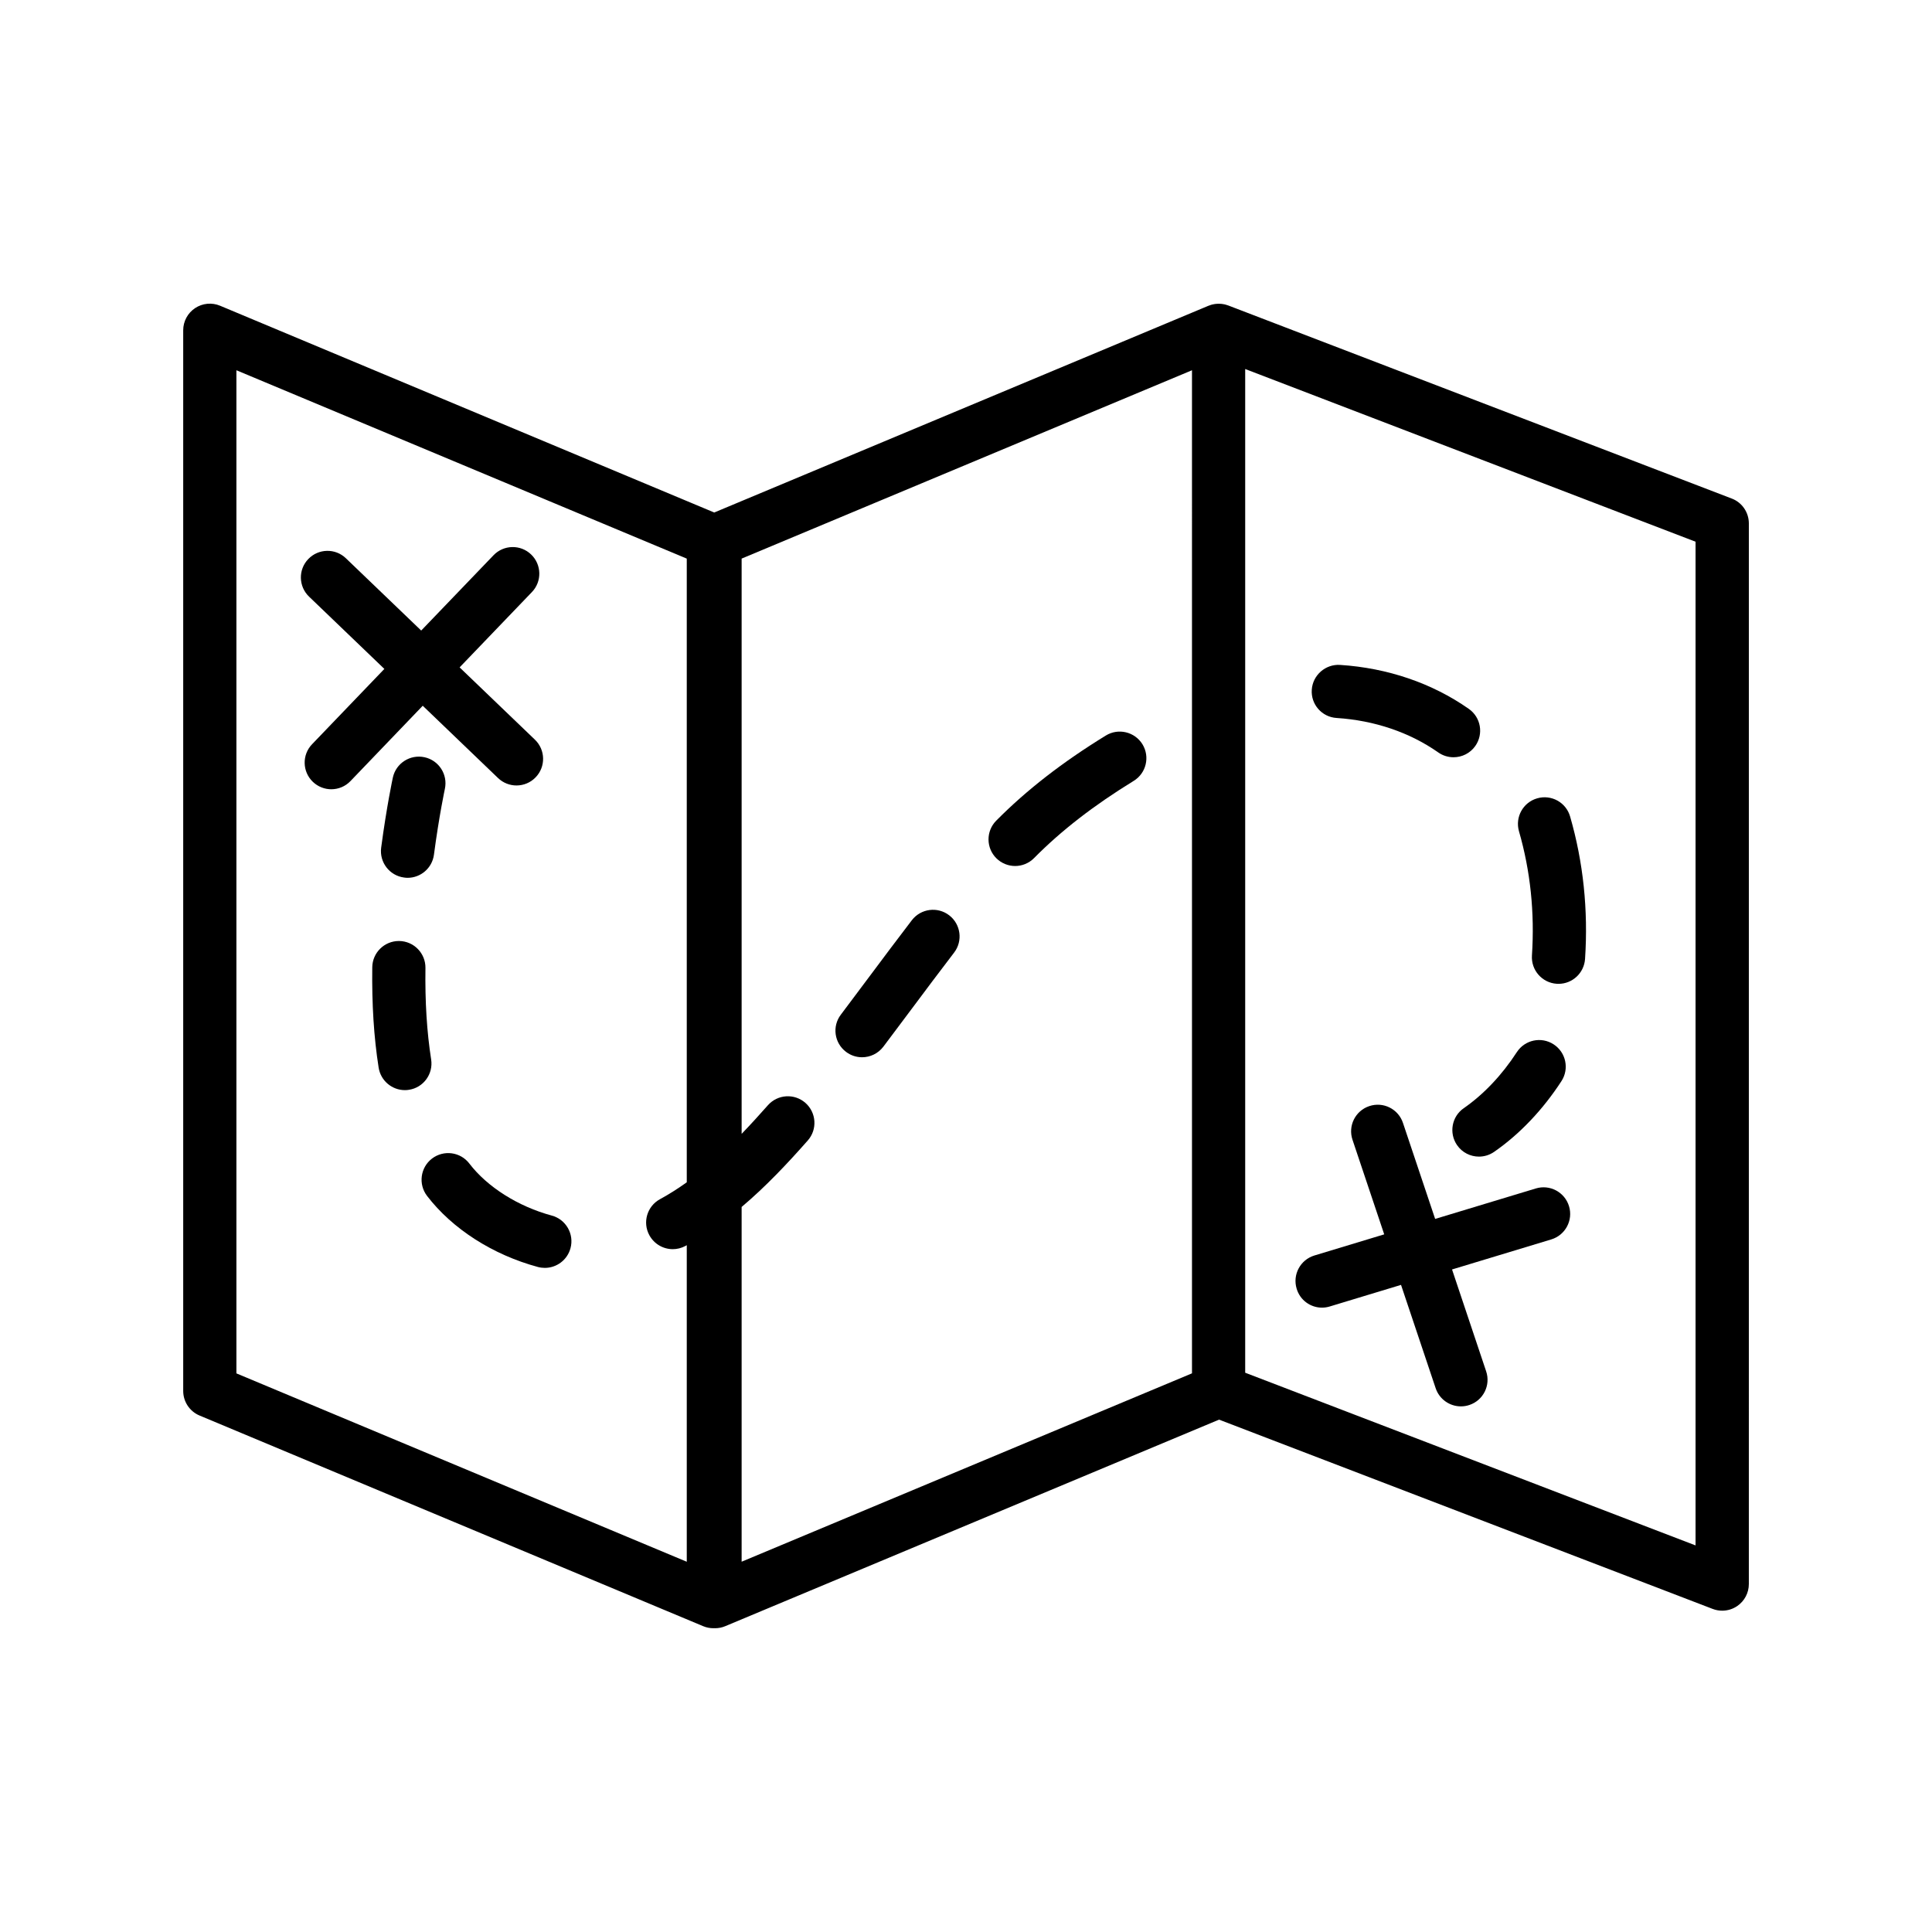 <?xml version="1.0" encoding="UTF-8"?>
<!-- The Best Svg Icon site in the world: iconSvg.co, Visit us! https://iconsvg.co -->
<svg fill="#000000" width="800px" height="800px" version="1.1" viewBox="144 144 512 512" xmlns="http://www.w3.org/2000/svg">
 <g>
  <path d="m602.93 276.12-133.45-51.176c-0.023-0.012-0.062-0.012-0.09-0.023-0.141-0.051-0.277-0.09-0.43-0.141-0.141-0.039-0.266-0.09-0.406-0.113-0.141-0.039-0.277-0.051-0.418-0.074-0.141-0.023-0.277-0.051-0.43-0.062-0.141-0.012-0.277-0.012-0.418-0.023s-0.293-0.012-0.43-0.012c-0.141 0-0.277 0.012-0.418 0.023-0.141 0.012-0.293 0.012-0.43 0.039-0.141 0.012-0.277 0.051-0.406 0.074-0.141 0.023-0.293 0.051-0.43 0.09-0.141 0.039-0.266 0.074-0.395 0.125-0.141 0.051-0.277 0.09-0.418 0.152-0.039 0.012-0.09 0.023-0.125 0.039l-130.95 54.781-130.96-54.797c-2.172-0.914-4.66-0.672-6.625 0.633-1.969 1.309-3.148 3.516-3.148 5.863v281.11c0 2.844 1.715 5.406 4.328 6.5l133.45 55.82c0.875 0.367 1.801 0.547 2.715 0.547 0.074 0 0.152-0.012 0.227-0.012s0.152 0.012 0.227 0.012c0.926 0 1.84-0.176 2.715-0.547l130.85-54.73 130.81 50.16c0.812 0.316 1.676 0.469 2.527 0.469 1.41 0 2.805-0.418 4-1.242 1.918-1.32 3.059-3.492 3.059-5.812l0.004-281.1c-0.012-2.918-1.801-5.535-4.531-6.574zm-276.93 181.2c-2.273 1.625-4.633 3.137-7.082 4.469-3.426 1.852-4.695 6.144-2.832 9.559 1.281 2.348 3.707 3.695 6.207 3.695 1.129 0 2.285-0.277 3.352-0.852 0.125-0.062 0.242-0.141 0.355-0.203v83.891l-119.35-49.918v-265.84l119.35 49.918zm133.89 50.629-119.35 49.918v-94.008c6.461-5.457 12.199-11.578 17.531-17.621 2.578-2.918 2.297-7.375-0.621-9.953-2.918-2.578-7.375-2.297-9.953 0.621-2.246 2.539-4.559 5.09-6.957 7.578v-152.45l119.35-49.914zm133.45 45.602-119.35-45.766v-265.99l119.35 45.766z"/>
  <path d="m258.26 424.77c-1.141-7.312-1.637-15.246-1.512-24.246 0.051-3.898-3.07-7.098-6.957-7.148h-0.09c-3.848 0-6.996 3.098-7.047 6.957-0.125 9.801 0.418 18.496 1.688 26.598 0.547 3.477 3.543 5.965 6.957 5.965 0.355 0 0.723-0.023 1.09-0.09 3.828-0.582 6.469-4.188 5.871-8.035z"/>
  <path d="m368.2 422.75c1.27 0.965 2.766 1.434 4.254 1.434 2.133 0 4.238-0.965 5.637-2.793 2.527-3.34 5.027-6.703 7.539-10.055 3.656-4.898 7.438-9.965 11.211-14.879 2.375-3.086 1.789-7.516-1.293-9.891-3.086-2.375-7.516-1.789-9.891 1.293-3.832 4.988-7.641 10.105-11.336 15.043-2.488 3.34-4.977 6.664-7.488 9.992-2.352 3.09-1.742 7.508 1.367 9.855z"/>
  <path d="m498.21 334.27c10.043 0.648 19.348 3.809 26.938 9.129 1.23 0.863 2.641 1.281 4.051 1.281 2.223 0 4.406-1.039 5.777-2.996 2.234-3.188 1.473-7.59-1.727-9.824-9.699-6.805-21.504-10.84-34.125-11.652-3.832-0.242-7.234 2.691-7.488 6.574-0.27 3.883 2.676 7.246 6.574 7.488z"/>
  <path d="m530.14 447.48c1.371 1.98 3.566 3.035 5.801 3.035 1.383 0 2.781-0.406 4.012-1.258 6.754-4.672 12.922-11.16 17.848-18.75 2.121-3.262 1.191-7.629-2.082-9.75-3.262-2.121-7.629-1.191-9.75 2.082-3.934 6.066-8.797 11.195-14.055 14.84-3.195 2.211-3.984 6.602-1.773 9.801z"/>
  <path d="m549.98 397.21c-0.254 3.883 2.68 7.25 6.574 7.504 0.164 0.012 0.316 0.012 0.469 0.012 3.68 0 6.777-2.856 7.031-6.59 0.863-12.988-0.469-25.695-3.961-37.754-1.078-3.746-4.988-5.902-8.734-4.812-3.746 1.078-5.891 4.988-4.812 8.734 3.027 10.488 4.184 21.559 3.434 32.906z"/>
  <path d="m413.02 373.5c1.816 0 3.629-0.699 5.016-2.094 7.211-7.301 15.855-13.988 26.406-20.465 3.312-2.031 4.356-6.371 2.324-9.699-2.043-3.312-6.387-4.356-9.699-2.324-11.539 7.082-21.035 14.461-29.059 22.57-2.742 2.766-2.715 7.234 0.051 9.977 1.383 1.352 3.172 2.035 4.961 2.035z"/>
  <path d="m268.38 452.35c-2.359-3.098-6.793-3.68-9.891-1.32-3.098 2.375-3.68 6.793-1.32 9.891 6.691 8.734 17.391 15.602 29.375 18.84 0.609 0.164 1.23 0.242 1.84 0.242 3.109 0 5.953-2.07 6.805-5.219 1.016-3.758-1.207-7.629-4.965-8.645-8.898-2.402-17.074-7.555-21.844-13.789z"/>
  <path d="m252.02 376.63c3.477 0 6.512-2.578 6.981-6.133 1.371-10.359 2.883-17.355 2.894-17.43 0.824-3.809-1.586-7.566-5.394-8.391-3.809-0.824-7.566 1.586-8.391 5.383-0.062 0.305-1.637 7.59-3.098 18.586-0.508 3.859 2.207 7.402 6.066 7.91 0.32 0.051 0.625 0.074 0.941 0.074z"/>
  <path d="m245.86 321.27-19.156 19.957c-2.703 2.805-2.602 7.273 0.203 9.965 1.371 1.309 3.121 1.969 4.887 1.969 1.852 0 3.707-0.723 5.09-2.172l19.145-19.957 19.957 19.156c1.371 1.309 3.121 1.969 4.887 1.969 1.852 0 3.707-0.723 5.09-2.172 2.703-2.805 2.602-7.273-0.203-9.965l-19.957-19.156 19.156-19.957c2.703-2.805 2.602-7.273-0.203-9.965-2.805-2.703-7.273-2.602-9.965 0.203l-19.168 19.957-19.957-19.156c-2.805-2.703-7.273-2.602-9.965 0.203-2.703 2.805-2.602 7.273 0.203 9.965z"/>
  <path d="m494.34 490.54c0.672 0 1.371-0.102 2.043-0.305l18.902-5.727 9.18 27.383c0.988 2.945 3.731 4.812 6.691 4.812 0.734 0 1.496-0.113 2.246-0.367 3.695-1.23 5.688-5.231 4.441-8.926l-9.039-26.988 26.293-7.961c3.731-1.129 5.84-5.066 4.711-8.797-1.129-3.731-5.066-5.84-8.797-4.711l-26.684 8.074-8.531-25.453c-1.242-3.695-5.231-5.688-8.926-4.441-3.695 1.23-5.688 5.231-4.441 8.926l8.402 25.059-18.496 5.598c-3.731 1.129-5.84 5.066-4.711 8.797 0.898 3.059 3.691 5.027 6.715 5.027z"/>
 </g>
</svg>